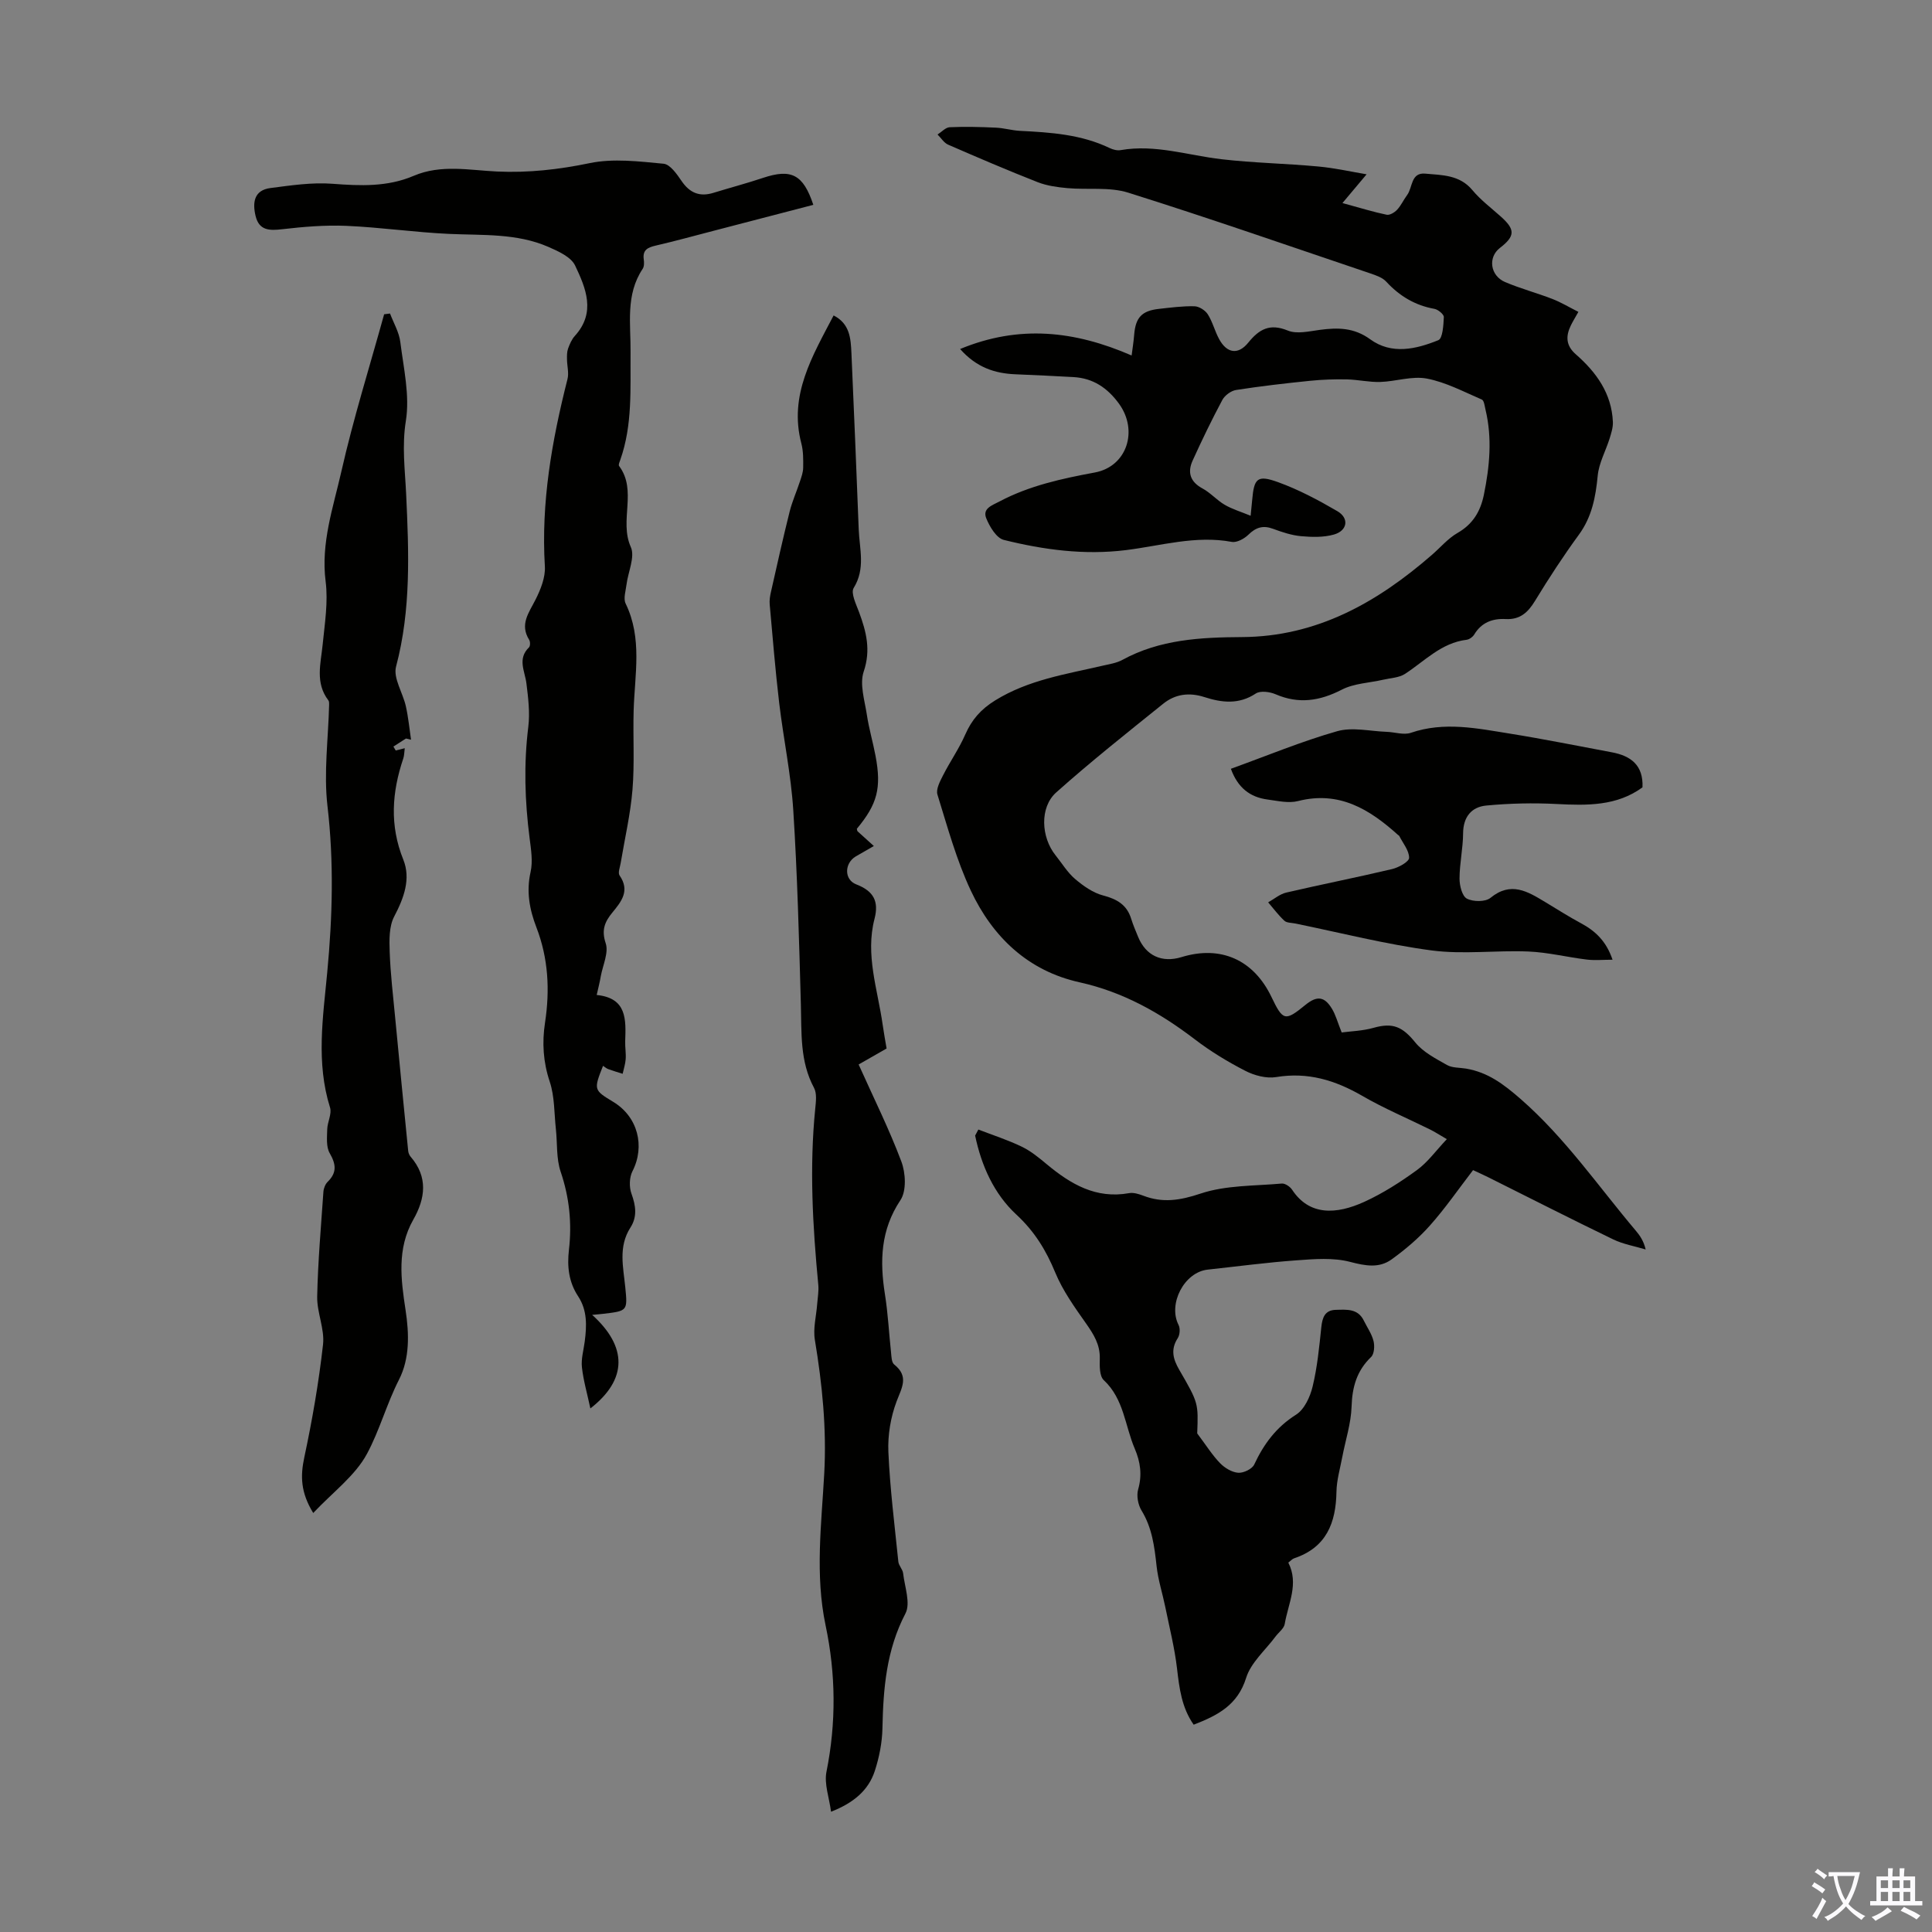 <svg enable-background="new 0 0 400 400" viewBox="0 0 400 400" xmlns="http://www.w3.org/2000/svg"><rect x="0" y="0" width="400" height="400" fill="#808080" stroke="none"/><g fill="#010100"><path d="m202.56 233.86c3 1.16 6.09 2.15 8.97 3.54 1.89.91 3.58 2.3 5.21 3.66 4.94 4.11 10.18 7.2 17.01 5.97.92-.17 2.02.17 2.94.52 4.05 1.56 7.64.98 11.87-.43 5.26-1.76 11.17-1.57 16.82-2.08.68-.06 1.71.64 2.13 1.27 3.57 5.43 9.15 5.17 14.99 2.5 3.84-1.76 7.47-4.09 10.89-6.58 2.22-1.62 3.9-3.99 6.16-6.38-1.72-1-2.54-1.54-3.41-1.97-4.71-2.33-9.58-4.38-14.11-7-5.6-3.24-11.27-4.97-17.83-3.88-2.02.33-4.5-.33-6.38-1.3-3.66-1.88-7.23-4.05-10.49-6.55-7.19-5.49-14.83-9.78-23.8-11.77-10.69-2.36-18.02-9.39-22.53-18.98-2.97-6.32-4.83-13.18-6.91-19.88-.35-1.12.53-2.76 1.16-4 1.45-2.86 3.32-5.52 4.6-8.45 1.35-3.08 3.22-5.22 6.19-7.06 6.88-4.25 14.59-5.41 22.18-7.17 1.41-.33 2.92-.54 4.16-1.22 7.76-4.24 16.22-4.67 24.74-4.72 15.54-.08 28.02-7.18 39.33-17.01 1.77-1.53 3.33-3.41 5.32-4.55 3.18-1.83 4.74-4.45 5.45-7.9 1.2-5.87 1.75-11.72.34-17.62-.18-.74-.29-1.9-.77-2.1-3.74-1.61-7.45-3.59-11.38-4.34-3.06-.58-6.42.6-9.65.7-2.29.07-4.59-.48-6.9-.53-2.54-.05-5.09.03-7.62.29-5.12.52-10.23 1.11-15.31 1.9-1.05.16-2.34 1.11-2.85 2.05-2.2 4.11-4.23 8.32-6.16 12.57-1.11 2.44-.51 4.4 2.06 5.78 1.65.89 2.95 2.42 4.58 3.37 1.56.91 3.35 1.44 5.37 2.27.15-1.53.24-2.39.32-3.26.39-4.51 1.06-5.25 5.37-3.69 4.26 1.54 8.33 3.71 12.26 6 2.49 1.45 2.12 4.03-.7 4.84-2.14.61-4.56.54-6.81.34-1.97-.18-3.94-.84-5.81-1.53-2.07-.77-3.55-.29-5.1 1.23-.85.83-2.4 1.68-3.44 1.48-7.49-1.39-14.68.81-21.95 1.71-8.61 1.06-16.99-.07-25.25-2.12-1.52-.38-2.93-2.74-3.63-4.48-.82-2.04 1.22-2.67 2.73-3.47 6.21-3.29 12.94-4.74 19.77-6.01 6.63-1.24 9.03-8.66 4.99-14.23-2.4-3.3-5.37-5.29-9.43-5.52-4.02-.23-8.03-.41-12.05-.58-4.27-.18-8.05-1.43-11.42-5.23 12.25-5.07 23.73-3.78 35.51 1.34.17-1.33.41-2.82.53-4.31.29-3.55 1.57-4.95 5.13-5.34 2.44-.27 4.9-.6 7.35-.54.95.02 2.22.83 2.75 1.65 1.01 1.58 1.46 3.51 2.37 5.17 1.6 2.93 3.93 3.29 6.02.71 2.27-2.8 4.46-4.03 8.19-2.5 1.87.77 4.4.15 6.59-.14 3.74-.5 7.11-.5 10.47 1.95 4.43 3.23 9.49 2.05 14.1.18.91-.37 1.06-3.11 1.14-4.78.03-.55-1.18-1.56-1.93-1.7-4.02-.72-7.24-2.65-9.99-5.63-.77-.84-2.06-1.29-3.2-1.68-16.71-5.64-33.38-11.46-50.22-16.75-3.91-1.23-8.4-.56-12.6-.94-2.07-.19-4.22-.48-6.14-1.23-6.24-2.45-12.4-5.09-18.55-7.77-.87-.38-1.47-1.39-2.19-2.1.84-.53 1.66-1.47 2.52-1.51 3.17-.14 6.36-.06 9.54.09 1.67.07 3.31.57 4.98.66 6.37.32 12.71.73 18.61 3.57.67.32 1.55.55 2.26.42 7.15-1.25 13.95 1.09 20.9 1.89 6.64.77 13.34.88 20 1.5 3.5.32 6.96 1.11 10.02 1.62-1.56 1.86-2.99 3.56-5 5.95 3.85 1.05 6.48 1.87 9.16 2.42.64.13 1.64-.48 2.16-1.04.83-.89 1.34-2.06 2.07-3.04 1.17-1.56.74-4.71 3.76-4.43 3.48.32 7.11.23 9.75 3.41 1.7 2.04 3.88 3.68 5.87 5.46 3.04 2.71 3.01 4.06-.18 6.52-2.5 1.93-2.02 5.73 1.09 7.06 3.18 1.35 6.54 2.24 9.77 3.49 1.81.7 3.49 1.72 5.4 2.68-.72 1.28-1.18 2.02-1.56 2.8-1.09 2.23-1.04 4.18 1.03 5.99 4.24 3.71 7.42 8.1 7.67 14 .05 1.14-.34 2.32-.68 3.44-.81 2.57-2.21 5.07-2.46 7.68-.43 4.43-1.19 8.52-3.91 12.24-3.23 4.42-6.23 9.02-9.08 13.7-1.47 2.41-3.12 3.9-6.06 3.75-2.72-.15-5.01.7-6.51 3.19-.31.51-1.02 1.03-1.59 1.1-5.23.63-8.65 4.39-12.73 7.05-1.25.82-3 .86-4.54 1.22-2.87.66-6.02.75-8.55 2.05-4.58 2.36-8.92 3.03-13.72.96-1.21-.52-3.16-.78-4.11-.15-3.5 2.32-7.04 1.89-10.61.74-3.17-1.03-6.07-.63-8.55 1.37-7.47 6.01-15 11.98-22.15 18.36-3.47 3.1-3.14 9.28-.14 13.02 1.33 1.66 2.46 3.55 4.05 4.91 1.7 1.44 3.7 2.86 5.81 3.41 2.87.75 4.91 1.93 5.8 4.83.4 1.28.93 2.51 1.44 3.75 1.59 3.88 4.91 5.42 8.97 4.18 8.12-2.49 14.93.53 18.63 8.25 2.39 4.98 2.82 5.08 7.04 1.64 2.37-1.93 3.92-1.78 5.48.79.78 1.28 1.17 2.8 2.02 4.92 1.92-.26 4.35-.32 6.6-.96 4.02-1.14 6-.22 8.64 3.03 1.64 2.02 4.23 3.34 6.57 4.67 1.1.62 2.61.52 3.93.74 4.52.77 7.73 3.18 11.28 6.27 9.27 8.09 16.1 18.09 23.9 27.32.84 1 1.59 2.08 2.02 3.86-2.25-.68-4.64-1.08-6.73-2.09-8.65-4.18-17.22-8.55-25.82-12.84-.98-.49-1.99-.94-3.19-1.5-3.02 3.93-5.75 7.9-8.93 11.47-2.33 2.63-5.09 4.96-7.94 7.02-2.6 1.87-5.43 1.33-8.58.51-3.51-.92-7.43-.59-11.13-.32-6.13.44-12.24 1.26-18.35 1.92-4.87.52-8.27 7.1-6.04 11.46.37.72.27 2.05-.17 2.73-1.52 2.34-.97 4.34.31 6.55 4 6.89 3.95 6.92 3.72 13.17 1.92 2.56 3.15 4.54 4.74 6.17.96.99 2.44 1.88 3.75 1.98 1.09.08 2.87-.77 3.31-1.7 1.99-4.26 4.56-7.74 8.67-10.33 1.71-1.08 2.91-3.68 3.42-5.81.97-4 1.37-8.16 1.8-12.27.21-2.02.73-3.57 3.01-3.62 2.19-.05 4.55-.32 5.79 2.22.69 1.41 1.64 2.74 2.01 4.22.26 1.03.16 2.69-.5 3.32-2.97 2.86-3.91 6.21-4.04 10.26-.11 3.49-1.26 6.95-1.92 10.42-.45 2.4-1.17 4.81-1.21 7.22-.11 6.46-2.09 11.55-8.76 13.78-.39.13-.7.51-1.21.89 2.24 4.37-.03 8.49-.74 12.7-.16.95-1.26 1.74-1.91 2.61-2.1 2.83-5.09 5.38-6.08 8.55-1.76 5.65-5.88 7.77-10.86 9.7-2.48-3.52-2.97-7.52-3.45-11.64-.5-4.28-1.57-8.49-2.43-12.73-.58-2.83-1.49-5.61-1.8-8.46-.44-4.02-.92-7.92-3.11-11.5-.73-1.19-1.08-3.07-.71-4.38.86-3 .47-5.7-.71-8.46-2.03-4.75-2.23-10.27-6.4-14.16-.91-.84-.87-2.97-.83-4.49.07-2.89-1.28-5.02-2.86-7.27-2.36-3.35-4.81-6.77-6.36-10.52-1.91-4.63-4.29-8.52-8.06-12.01-4.63-4.29-7.23-10.11-8.53-16.35.23-.41.45-.83.67-1.25z"/><path d="m123.54 206c6.31.63 6.05 5.12 5.9 9.6-.04 1.23.19 2.47.1 3.69-.07 1.02-.41 2.02-.63 3.03-.99-.32-2-.61-2.98-.97-.38-.14-.7-.44-1.08-.68-1.96 4.96-1.94 5.01 2.13 7.47 5.08 3.08 6.62 9.16 3.96 14.36-.65 1.28-.7 3.27-.2 4.64.9 2.48 1.23 4.77-.22 7.02-2.55 3.97-1.47 8.2-1.06 12.38.48 4.83.47 4.88-4.48 5.46-.73.09-1.45.14-2.38.23 7.28 6.56 7.37 13.35-.37 19.37-.67-3.13-1.45-5.8-1.75-8.52-.19-1.73.35-3.55.58-5.32.42-3.25.56-6.45-1.36-9.37-1.94-2.94-2.31-6.14-1.91-9.61.64-5.49.1-10.85-1.71-16.18-.93-2.74-.67-5.88-.99-8.83-.36-3.29-.25-6.74-1.27-9.81-1.37-4.09-1.61-8.11-.98-12.22 1.03-6.76.69-13.33-1.79-19.76-1.42-3.68-2.11-7.4-1.2-11.44.5-2.21.09-4.69-.2-7-.99-7.68-1.23-15.34-.27-23.06.36-2.94-.02-6.02-.39-8.99-.32-2.56-1.91-5.08.53-7.46.28-.27.28-1.18.04-1.56-2.01-3.21-.05-5.61 1.32-8.33 1.06-2.1 2.06-4.61 1.93-6.86-.81-13.24 1.45-26.05 4.68-38.78.33-1.29-.09-2.75-.1-4.14-.01-.73-.02-1.51.22-2.18.34-.94.76-1.93 1.42-2.65 4.4-4.85 2.25-9.9.04-14.56-.85-1.78-3.49-2.96-5.55-3.86-6.53-2.84-13.54-2.37-20.46-2.68-7.12-.32-14.21-1.36-21.34-1.67-4.42-.19-8.9.19-13.3.7-2.66.31-4.77.27-5.5-2.73-.67-2.77-.35-5.36 3.08-5.8 4.26-.55 8.62-1.21 12.86-.88 5.77.44 11.38.67 16.8-1.65 5.64-2.41 11.5-1.16 17.23-.89 6.54.3 12.8-.41 19.22-1.74 4.89-1.01 10.21-.35 15.28.13 1.36.13 2.75 2.15 3.72 3.57 1.69 2.48 3.75 3.34 6.61 2.45 3.41-1.05 6.87-1.96 10.25-3.09 5.84-1.95 8.32-.74 10.42 5.58-6.9 1.8-13.79 3.59-20.67 5.38-4 1.04-7.99 2.14-12.01 3.07-1.63.38-2.69.91-2.43 2.83.09.64.11 1.47-.22 1.97-3.59 5.37-2.45 11.42-2.51 17.28-.07 7.48.44 15-2.12 22.25-.15.42-.43 1.04-.26 1.28 3.83 5.11-.02 11.3 2.43 16.78.92 2.05-.56 5.15-.89 7.78-.16 1.31-.68 2.89-.18 3.93 3.5 7.2 1.88 14.69 1.66 22.12-.16 5.47.21 10.97-.24 16.41-.42 5.09-1.6 10.12-2.44 15.17-.14.87-.61 2.03-.24 2.58 2.21 3.18.38 5.42-1.5 7.71-1.54 1.88-2.29 3.58-1.37 6.33.65 1.93-.57 4.49-1 6.77-.2 1.19-.5 2.36-.86 3.95z"/><path d="m172.59 65.31c3.39 1.72 3.55 4.81 3.69 7.79.55 12.18 1.03 24.35 1.51 36.53.16 4.05 1.43 8.1-1.04 12.09-.65 1.05.5 3.38 1.11 5.02 1.49 4.03 2.48 7.81.96 12.31-.88 2.61.2 5.94.65 8.91.43 2.87 1.26 5.67 1.8 8.53 1.26 6.67.38 9.99-3.87 15.1.05.18.05.43.17.54 1.11 1.02 2.23 2.03 3.35 3.03-1.25.72-2.5 1.42-3.74 2.15-2.37 1.41-2.46 4.81.12 5.8 3.57 1.38 4.7 3.5 3.76 7.12-1.94 7.47.65 14.62 1.68 21.88.23 1.65.54 3.29.82 4.97-1.98 1.14-3.87 2.21-5.79 3.31 3.11 6.93 6.33 13.39 8.85 20.1.89 2.37 1.08 6.07-.19 7.98-4.13 6.19-4.3 12.63-3.21 19.52.63 3.97.83 8.01 1.26 12.01.09.86.1 2.07.65 2.5 3.11 2.49 1.58 4.78.49 7.67-1.22 3.25-1.84 6.96-1.69 10.43.33 7.59 1.29 15.15 2.06 22.72.08.82.89 1.57.99 2.4.32 2.81 1.59 6.21.48 8.34-3.95 7.56-4.59 15.52-4.76 23.75-.06 2.96-.66 6.01-1.58 8.84-1.32 4.03-4.39 6.62-9.06 8.45-.38-2.93-1.45-5.76-.95-8.27 2.04-10.16 1.94-20.28-.18-30.31-2.21-10.51-.85-21-.28-31.44.51-9.38-.42-18.49-1.94-27.67-.4-2.39.3-4.96.48-7.44.1-1.32.35-2.65.23-3.95-1.16-12.15-1.86-24.31-.63-36.51.14-1.42.36-3.12-.25-4.27-2.96-5.5-2.56-11.4-2.73-17.3-.37-13.4-.72-26.81-1.57-40.18-.47-7.45-2.04-14.82-2.92-22.24-.8-6.77-1.35-13.57-1.96-20.36-.08-.86.06-1.77.26-2.62 1.25-5.55 2.49-11.11 3.87-16.63.53-2.12 1.45-4.15 2.13-6.24.31-.93.66-1.89.67-2.85.02-1.67.04-3.41-.38-5.01-2.63-10.03 2.3-18.1 6.68-26.5z"/><path d="m64.85 313.25c-2.63-4.29-2.67-7.67-1.85-11.51 1.65-7.72 3-15.53 3.88-23.37.36-3.22-1.27-6.61-1.21-9.91.15-7.25.79-14.49 1.29-21.73.05-.71.39-1.56.88-2.05 1.95-1.91 1.74-3.64.42-5.93-.76-1.32-.55-3.28-.51-4.95.04-1.51.99-3.19.58-4.5-2.92-9.29-1.46-18.66-.58-27.97 1.09-11.5 1.4-22.9.05-34.45-.8-6.87.17-13.95.34-20.94.01-.31.02-.71-.15-.93-2.79-3.65-1.57-7.64-1.18-11.62.43-4.32 1.15-8.76.61-13-1.02-7.97 1.57-15.32 3.25-22.75 2.48-10.96 5.86-21.72 8.86-32.57.41-.05.81-.11 1.22-.16.74 1.96 1.88 3.88 2.13 5.9.68 5.43 1.99 11.07 1.15 16.32s-.18 10.08.06 15.19c.55 11.9 1.05 23.88-2.09 35.69-.63 2.38 1.41 5.43 2.03 8.22.51 2.28.73 4.61 1.07 6.92-.35-.08-.7-.17-1.05-.25-.87.56-1.73 1.11-2.6 1.67l.48.81c.57-.14 1.14-.29 1.87-.47-.11.84-.1 1.53-.31 2.14-2.35 6.98-2.85 13.83.01 20.93 1.59 3.96.14 7.92-1.88 11.76-1.08 2.05-1.03 4.87-.94 7.33.16 4.53.7 9.05 1.13 13.57.88 9.21 1.78 18.43 2.7 27.64.04.42.24.9.51 1.21 3.64 4.21 3.05 8.63.54 13.04-3.4 5.99-2.56 12.37-1.6 18.65.77 5.01.88 10.09-1.35 14.46-2.57 5.04-4.03 10.54-6.64 15.37-2.44 4.54-7.07 7.93-11.12 12.24z"/><path d="m254.84 159.17c7.5-2.71 14.63-5.68 22-7.78 3.16-.9 6.84.01 10.29.13 1.67.06 3.51.7 4.97.2 6.91-2.37 13.72-.92 20.52.17 7.05 1.13 14.05 2.55 21.07 3.86 3.94.73 6.57 2.66 6.37 7.26-5.29 3.88-11.45 3.78-17.78 3.45-4.84-.25-9.74-.14-14.57.32-3.04.29-4.77 2.34-4.79 5.75-.02 3.12-.73 6.23-.74 9.35-.01 1.45.53 3.65 1.52 4.17 1.3.68 3.84.7 4.89-.16 4.21-3.45 7.66-1.34 11.26.83 2.48 1.49 4.93 3.06 7.48 4.43 2.96 1.59 5.23 3.7 6.53 7.55-1.98 0-3.68.17-5.32-.03-4.04-.49-8.05-1.5-12.09-1.67-6.67-.28-13.46.64-20.03-.22-9.5-1.26-18.85-3.66-28.26-5.58-.77-.16-1.74-.11-2.24-.57-1.24-1.14-2.25-2.52-3.36-3.81 1.24-.69 2.41-1.71 3.74-2.02 7.29-1.7 14.64-3.14 21.92-4.87 1.36-.32 3.52-1.52 3.52-2.33.01-1.51-1.28-3.02-2.04-4.53-.05-.09-.18-.13-.26-.21-5.89-5.31-12.18-9.18-20.7-7.01-1.96.5-4.22-.04-6.32-.32-3.62-.48-6.15-2.43-7.58-6.36z"/></g><path d="m377.9 391.2c-.2.3-.4.5-.6.8-.7-.6-1.4-1-2.2-1.5.2-.3.4-.5.5-.8.6.4 1.4.8 2.3 1.5zm-1.8 6.1c-.2-.2-.5-.4-.9-.6.4-.6.8-1.2 1.2-1.9s.7-1.3.9-1.9c.3.3.5.5.8.7-.7 1.3-1.4 2.6-2 3.7zm2.2-9c-.3.3-.5.5-.6.8-.6-.6-1.3-1.1-2-1.5.3-.3.5-.5.6-.7.6.5 1.3.9 2 1.4zm.3.2v-.9h2 4.5c-.3 1.3-.6 2.5-1 3.6s-.9 2.1-1.4 3c.4.5 1 1 1.6 1.4s1.2.8 1.9 1.1c-.3.2-.5.4-.8.8-.4-.3-1-.7-1.6-1.2s-1.2-1.1-1.6-1.6c-.5.6-1.1 1.1-1.7 1.6s-1.4.9-2.1 1.4c-.1-.3-.3-.5-.7-.8.6-.2 1.2-.5 1.9-1s1.4-1.1 2-1.8c-.5-.8-.9-1.6-1.2-2.5s-.6-2-.8-3.2c-.4.1-.7.1-1 .1zm2.5 2.7c.3 1 .7 1.7 1 2.2.3-.5.6-1.1 1-2s.6-1.9.9-3h-3.2-.4c.1.9.3 1.8.7 2.8z" fill="#fbfafc"/><path d="m396.5 388.5v1.5 3.6h1.5v.9c-.4 0-1 0-1.7 0h-7.9c-.5 0-.9 0-1.2 0v-.9h1.3v-3.5c0-.7 0-1.2 0-1.6h2.4c0-.8 0-1.4 0-1.7h1c0 .3-.1.8-.1 1.7h1.5c0-.8 0-1.4 0-1.7h1c0 .3-.1.9-.1 1.7zm-8.2 9.2c-.2-.3-.5-.5-.8-.8.8-.3 1.4-.6 1.9-.9s1-.7 1.4-1.1c.3.3.6.5.9.8-1.6 1-2.8 1.6-3.4 2zm2.6-6.8v-1.6h-1.5v1.6zm0 2.7v-1.9h-1.5v1.9zm2.4-2.7v-1.6h-1.5v1.6zm0 2.7v-1.9h-1.5v1.9zm.2 2 .7-.8c.4.2.9.5 1.6.8s1.3.7 1.8 1c-.3.3-.5.5-.8.8-.4-.3-1.5-1-3.3-1.8zm2-4.7v-1.6h-1.4v1.6zm0 2.7v-1.9h-1.4v1.9z" fill="#fbfafc"/></svg>